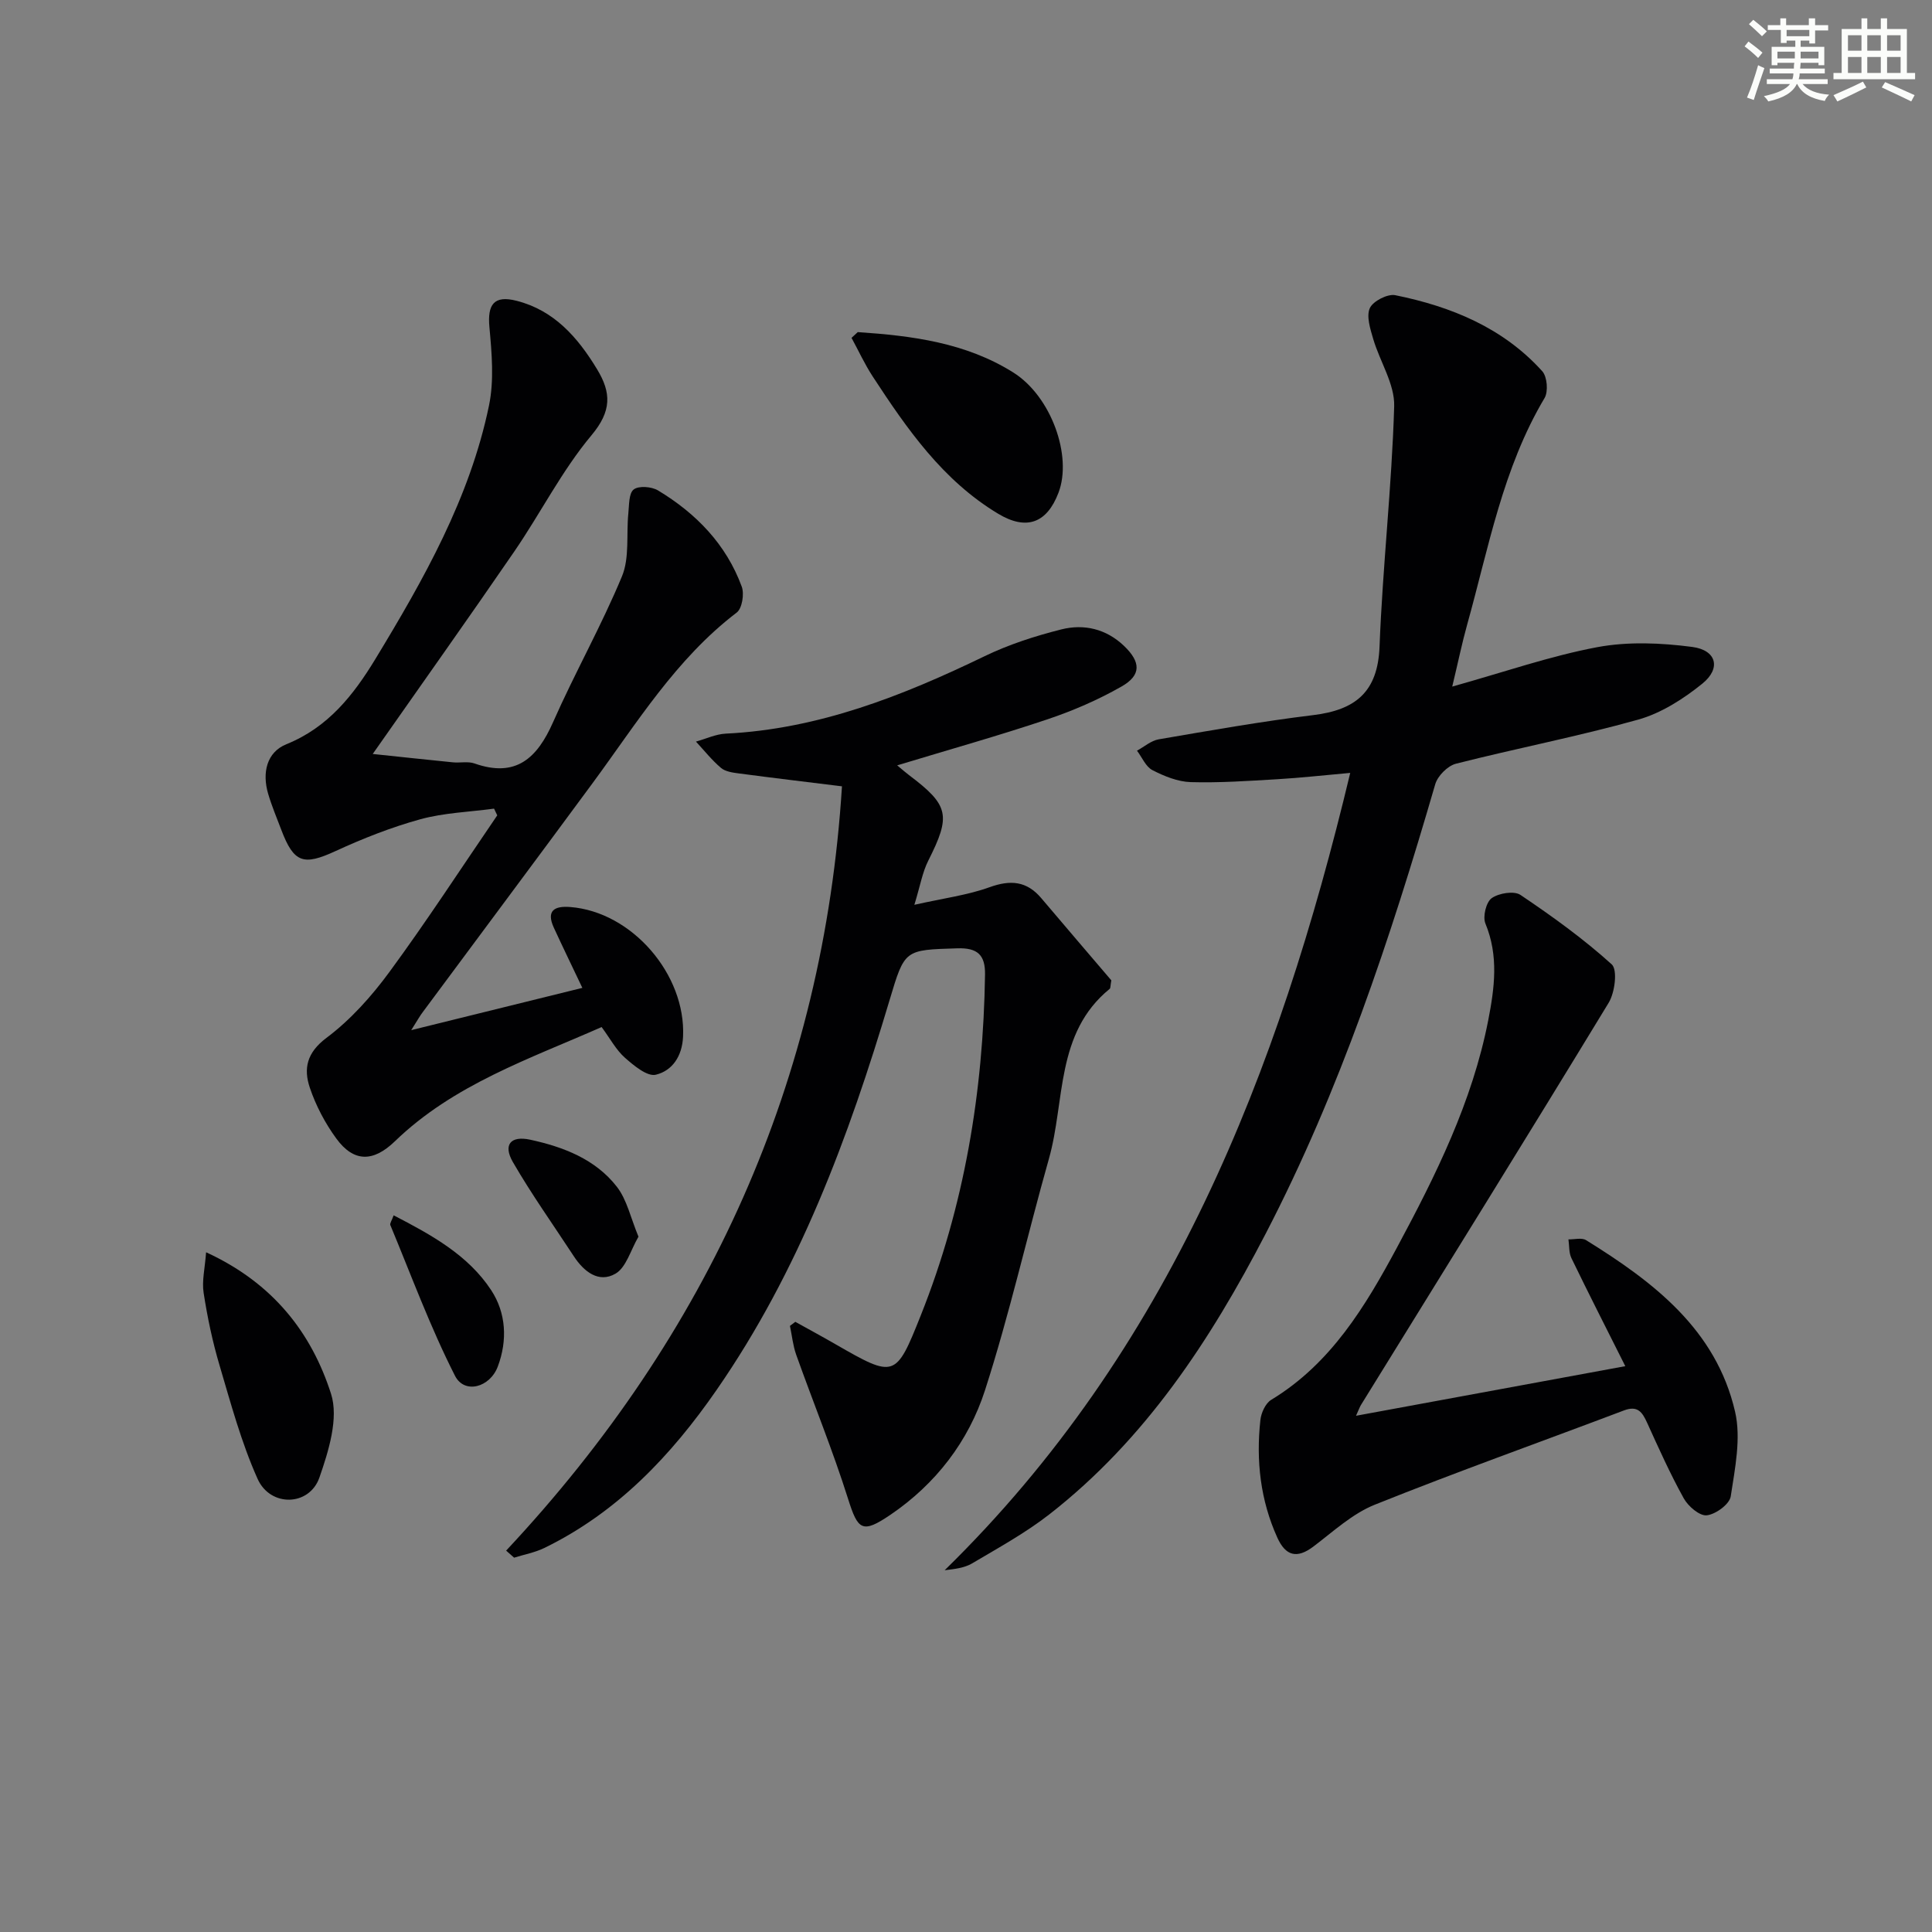<svg enable-background="new 0 0 400 400" viewBox="0 0 400 400" xmlns="http://www.w3.org/2000/svg"><rect x="0" y="0" width="400" height="400" fill="#808080" stroke="none"/><g fill="#010103"><path d="m104.79 321.04c41.94-44.81 65.72-97.39 69.53-158.24-7.25-.9-14.27-1.73-21.28-2.66-1.3-.17-2.83-.37-3.75-1.14-1.91-1.61-3.49-3.62-5.2-5.46 2.06-.57 4.1-1.55 6.18-1.65 19.2-.94 36.55-7.8 53.58-16.03 5.02-2.43 10.46-4.18 15.89-5.55 4.68-1.18 9.28-.11 12.96 3.4 3.51 3.35 3.63 6.07-.49 8.42-4.85 2.77-10.08 5.03-15.38 6.81-10 3.36-20.17 6.21-31.08 9.52 1.28 1.06 1.84 1.56 2.44 2.01 8.33 6.27 8.72 8.36 3.99 17.74-1.21 2.4-1.66 5.18-2.87 9.12 6.1-1.37 11.02-2 15.56-3.64 4.35-1.57 7.71-1.29 10.72 2.27 4.92 5.82 9.89 11.6 14.5 17.01-.21 1.13-.15 1.6-.34 1.76-11.27 9.19-9.19 23.18-12.58 35.17-4.51 15.95-8.15 32.16-13.23 47.92-3.41 10.58-10.19 19.42-19.6 25.81-5.83 3.95-6.71 3.17-8.75-3.29-3.18-10.07-7.19-19.88-10.74-29.84-.68-1.91-.88-3.99-1.3-5.99l1.11-.84c2.77 1.54 5.57 3.05 8.32 4.64 12.27 7.05 12.48 7.02 17.66-5.98 9.03-22.65 12.94-46.27 13.3-70.56.06-4.06-1.55-5.56-5.72-5.43-10.97.34-10.9.21-14.03 10.68-8.49 28.45-18.76 56.13-35.83 80.76-9.4 13.57-20.55 25.35-35.66 32.71-1.95.95-4.17 1.35-6.26 2.01-.55-.5-1.1-.98-1.65-1.46z"/><path d="m300.67 142.15c10.83-3.03 20.29-6.33 30.02-8.16 6.35-1.19 13.19-.9 19.66-.05 5.05.66 6.03 4.43 2.09 7.61-3.91 3.16-8.5 6.1-13.27 7.44-12.45 3.49-25.2 5.94-37.74 9.13-1.71.44-3.78 2.52-4.28 4.25-9.29 31.95-19.74 63.45-35.12 93.08-11.43 22.02-24.9 42.58-44.76 58.07-4.95 3.86-10.55 6.93-15.98 10.15-1.62.96-3.66 1.19-5.71 1.43 46.51-45.48 69.08-102.86 83.97-165.08-5.59.5-10.33 1.03-15.09 1.31-5.97.35-11.96.77-17.92.6-2.69-.08-5.49-1.22-7.94-2.48-1.39-.72-2.15-2.65-3.2-4.03 1.5-.81 2.91-2.08 4.5-2.35 10.63-1.82 21.26-3.71 31.96-5.01 8.73-1.06 13.4-4.74 13.76-14.2.64-16.59 2.54-33.14 3.03-49.73.14-4.6-2.96-9.25-4.34-13.95-.61-2.08-1.46-4.7-.7-6.39.66-1.45 3.68-3 5.28-2.67 11.58 2.35 22.3 6.74 30.42 15.74 1.02 1.13 1.27 4.2.48 5.54-8.66 14.54-11.58 30.99-16.03 46.92-1.06 3.79-1.85 7.66-3.09 12.83z"/><path d="m85.14 213.28c12.59-3.11 23.81-5.88 35.43-8.75-2.14-4.5-4.06-8.46-5.9-12.45-1.65-3.59.17-4.55 3.4-4.29 12.79 1 23.95 13.98 23.35 26.84-.19 4.09-2.25 7.06-5.64 7.88-1.78.43-4.56-1.9-6.41-3.53-1.81-1.6-3.01-3.9-4.81-6.34-14.99 6.62-30.64 11.89-42.8 23.65-4.48 4.33-8.51 4.38-12.13-.57-2.32-3.17-4.24-6.82-5.49-10.54-1.32-3.92-.64-7.24 3.45-10.3 4.98-3.73 9.33-8.6 13.04-13.65 7.76-10.57 14.92-21.59 22.32-32.42-.22-.46-.44-.93-.66-1.39-5.09.69-10.32.85-15.23 2.19-6.03 1.66-11.93 3.99-17.62 6.61-6.59 3.03-8.59 2.48-11.2-4.41-.94-2.48-1.98-4.94-2.73-7.49-1.26-4.3-.32-8.58 3.79-10.24 8.63-3.48 13.89-10.19 18.4-17.61 10.02-16.51 19.57-33.34 23.54-52.5 1.08-5.2.58-10.85.09-16.23-.44-4.71.94-6.67 5.64-5.46 7.76 1.98 12.64 7.56 16.63 14.14 2.99 4.91 3.05 8.69-1.14 13.7-6.14 7.34-10.53 16.11-15.98 24.06-9.49 13.83-19.21 27.5-29.31 41.92 5.66.59 11.12 1.19 16.58 1.73 1.49.15 3.12-.24 4.47.23 8.59 3.03 12.99-1.07 16.29-8.55 4.49-10.18 10-19.92 14.26-30.18 1.6-3.86.88-8.66 1.32-13.03.18-1.74.08-4.16 1.11-4.96 1.04-.81 3.71-.6 5.04.2 7.88 4.75 14.1 11.14 17.33 19.91.56 1.52.08 4.53-1.05 5.38-12.59 9.6-20.69 22.91-29.86 35.35-11.65 15.81-23.4 31.54-35.09 47.31-.59.76-1.06 1.62-2.43 3.79z"/><path d="m280.75 293.12c18.78-3.46 36.84-6.78 55.75-10.27-3.94-7.85-7.62-15.07-11.15-22.36-.55-1.13-.43-2.59-.62-3.89 1.23.03 2.75-.4 3.65.16 13.95 8.65 26.92 18.5 30.85 35.52 1.27 5.51-.02 11.74-.9 17.53-.25 1.62-3.11 3.72-4.97 3.92-1.48.16-3.85-1.87-4.76-3.52-2.81-5.06-5.18-10.36-7.58-15.64-1.01-2.22-1.97-3.63-4.81-2.55-17.19 6.51-34.52 12.67-51.57 19.51-4.66 1.87-8.62 5.57-12.72 8.67-3.43 2.59-5.75 1.91-7.45-1.82-3.53-7.78-4.44-15.98-3.52-24.38.16-1.49 1.06-3.47 2.24-4.18 12.39-7.51 19.52-19.4 26.06-31.57 8.02-14.92 15.57-30.13 18.87-47 1.31-6.72 2.19-13.35-.58-20.04-.59-1.42.14-4.42 1.29-5.25 1.47-1.05 4.63-1.57 5.96-.68 6.57 4.42 13.04 9.08 18.9 14.38 1.24 1.12.66 5.83-.63 7.95-16.93 27.84-34.13 55.51-51.26 83.23-.26.4-.41.87-1.05 2.28z"/><path d="m177.59 68.76c11.23.75 22.37 2.18 32.2 8.36 7.85 4.93 12.26 17.29 9.36 24.89-2.41 6.33-6.65 7.87-12.5 4.35-11.47-6.89-18.87-17.56-25.98-28.44-1.65-2.53-2.92-5.31-4.37-7.97.43-.4.86-.79 1.29-1.19z"/><path d="m42.67 259.27c13.92 6.39 21.82 16.71 25.86 29.28 1.63 5.06-.49 11.87-2.4 17.36-2.08 5.96-10.16 6.17-12.8.27-3.36-7.5-5.53-15.56-7.87-23.48-1.46-4.91-2.52-9.96-3.3-15.02-.39-2.47.27-5.1.51-8.41z"/><path d="m81.5 251.62c7.97 4.12 15.43 8.26 20.19 15.49 3.11 4.73 3.4 10.41 1.38 15.8-1.64 4.38-6.92 5.78-8.87 1.93-5.12-10.07-9.04-20.75-13.39-31.21-.13-.34.3-.91.69-2.01z"/><path d="m132.19 256.04c-1.64 2.81-2.54 6.37-4.76 7.66-3.46 2.01-6.54-.41-8.63-3.61-4.24-6.48-8.74-12.8-12.61-19.49-2.07-3.58-.49-5.51 3.57-4.64 6.87 1.49 13.5 4.02 17.95 9.74 2.1 2.7 2.85 6.43 4.48 10.34z"/></g><path d="m361.2 9.6.8-1c.9.7 1.9 1.4 2.9 2.3l-.9 1.1c-1-1-2-1.8-2.8-2.4zm.5 10.6c.9-2.1 1.6-4.3 2.3-6.7.4.2.8.4 1.3.6-.7 2.1-1.5 4.3-2.2 6.6zm.4-15.2.9-.9c1 .8 2 1.6 2.8 2.4l-1 1c-.9-.9-1.8-1.7-2.7-2.5zm12.5-1.2h1.2v1.4h2.7v1.1h-2.7v2.7h-1.2v-.6h-1.8v1.3h4.9v3.8h-1.2v-.5h-3.7c0 .4-.1.9-.1 1.2h5.1v1h-5.2c0 .5-.1.9-.2 1.2h6v1h-5.2c1.1 1.3 2.9 2 5.5 2.2-.4.4-.7.8-.9 1.3-2.9-.5-4.8-1.6-5.7-3.5h-.1c-.8 1.7-2.7 2.9-5.9 3.6-.2-.4-.6-.8-.9-1.1 2.8-.6 4.6-1.4 5.4-2.5h-4.8v-1h5.3c.1-.3.2-.7.2-1.2h-4.9v-1h5c0-.4 0-.8.1-1.2h-3.5v.5h-1.2v-3.8h4.9v-1.3h-1.8v.5h-1.2v-2.7h-2.7v-1h2.6v-1.4h1.2v1.4h4.7v-1.4zm-6.6 8.3h3.6c0-.4 0-.9 0-1.4h-3.6zm1.9-4.6h4.7v-1.3h-4.7zm6.6 3.2h-3.7v1.4h3.7z" fill="#fbfcfa"/><path d="m385.3 3.8h1.3v2.2h2.8v-2.2h1.3v2.2h4.1v9.1h1.7v1.3h-16.9v-1.3h1.7v-9.1h4.1v-2.2zm.4 13.1.7 1.2c-1.8.9-3.8 1.9-6 2.9-.2-.4-.5-.8-.8-1.3 2.3-1 4.3-1.9 6.1-2.8zm-3.1-6.4h2.8v-3.2h-2.8zm0 4.6h2.8v-3.3h-2.8zm4-4.6h2.8v-3.2h-2.8zm0 4.6h2.8v-3.3h-2.8zm3.7 1.9c2.1.9 4.1 1.8 6.1 2.7l-.7 1.3c-2.2-1.1-4.2-2-6.1-2.9zm3.2-9.7h-2.8v3.2h2.8zm-2.8 7.8h2.8v-3.3h-2.8z" fill="#fbfcfa"/></svg>
